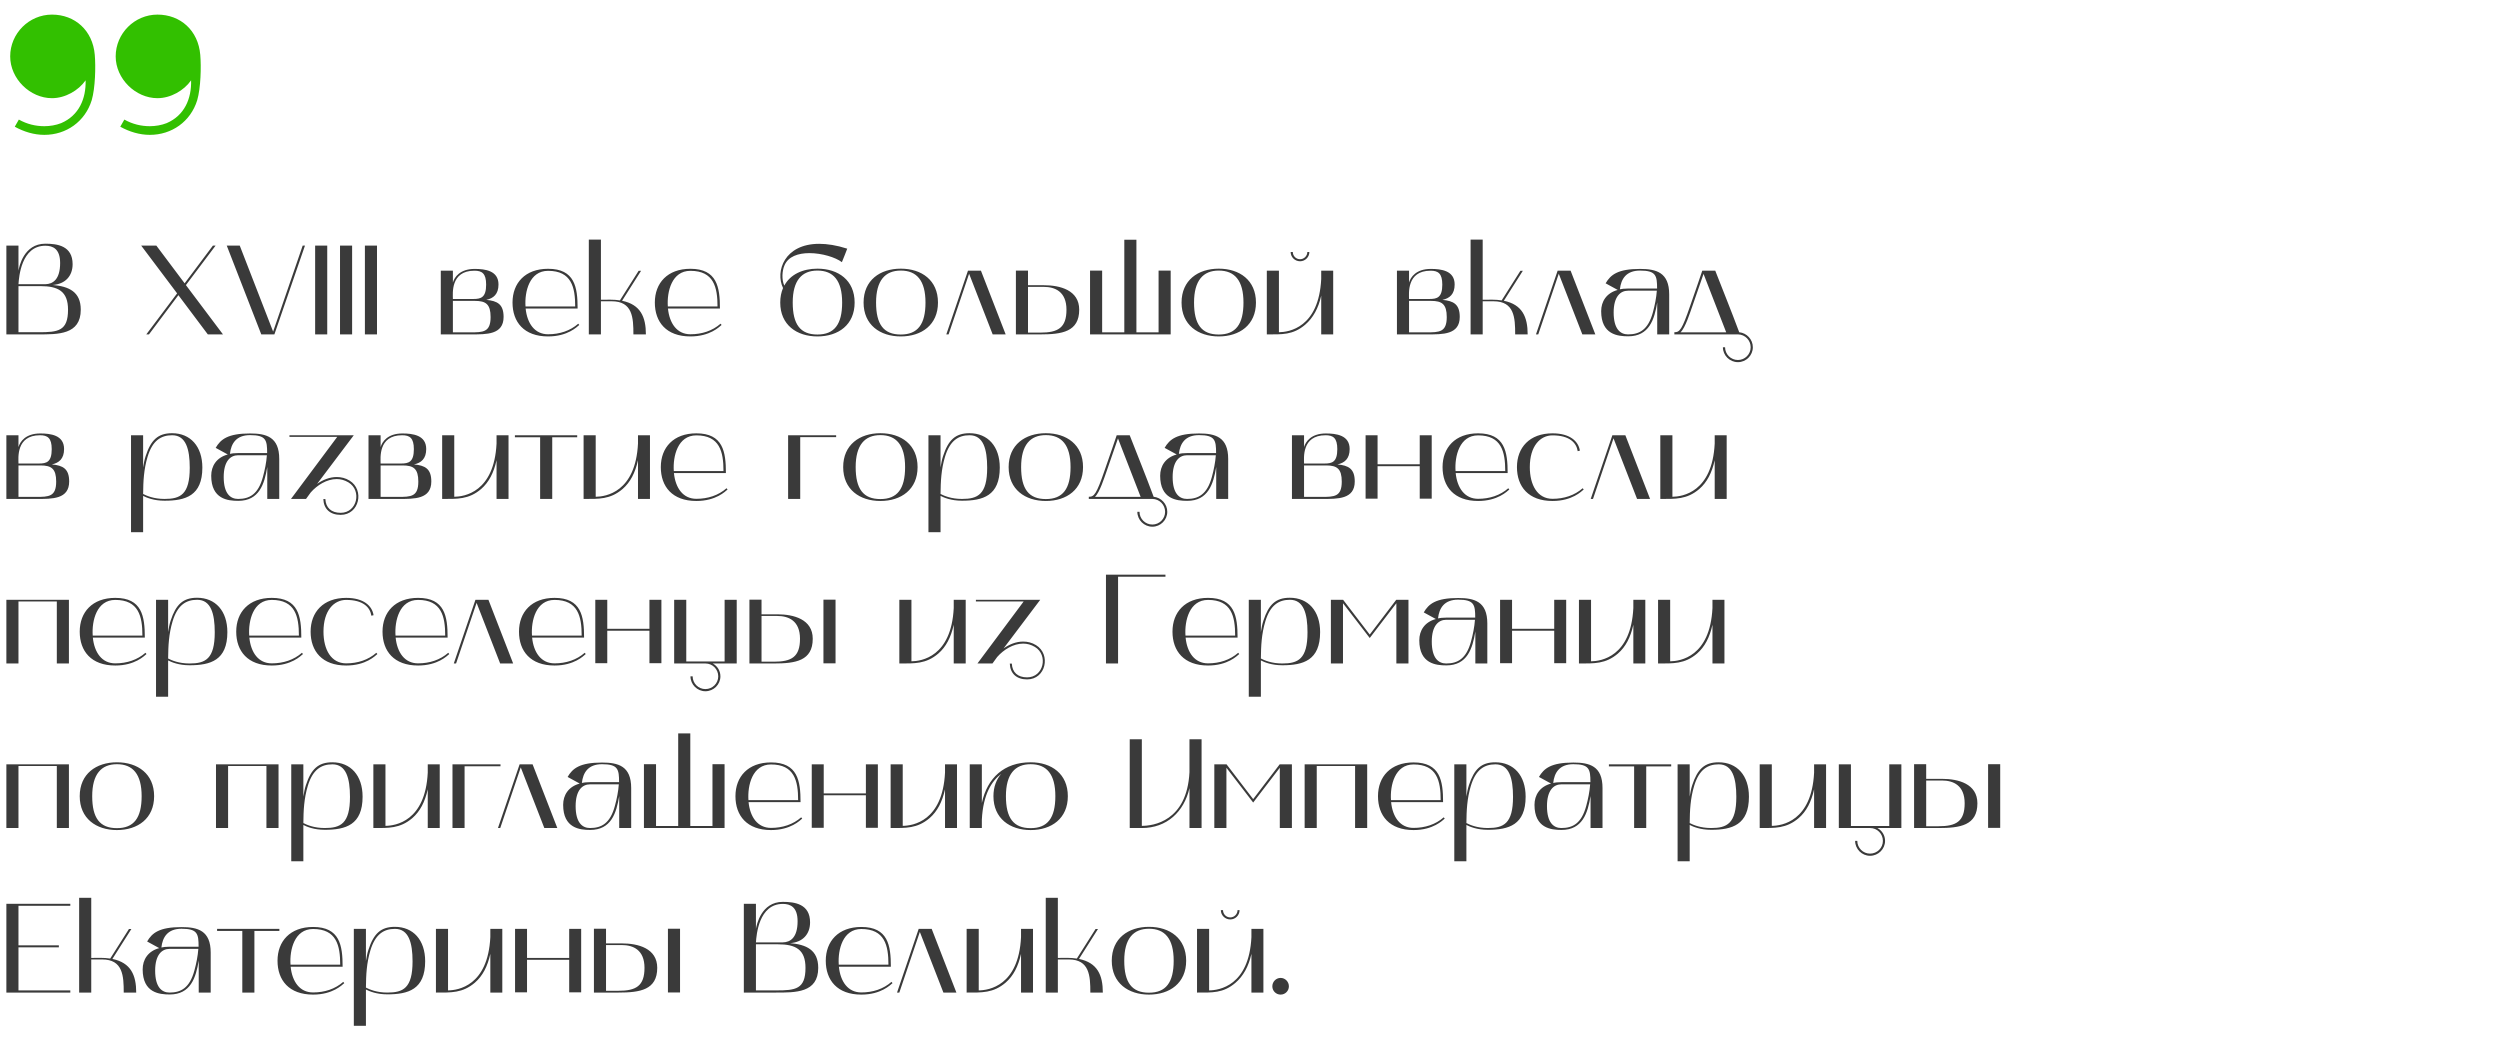<?xml version="1.0" encoding="UTF-8"?> <svg xmlns="http://www.w3.org/2000/svg" width="471" height="196" viewBox="0 0 471 196" fill="none"> <path d="M9.792 18.496C12.288 18.496 14.784 17.056 16.128 15.136C16.224 18.592 14.88 21.76 11.52 23.2C10.56 23.584 9.408 23.776 8.352 23.776C6.72 23.776 5.088 23.392 3.552 22.528L2.784 23.872C4.512 24.832 6.432 25.408 8.352 25.408C12.48 25.408 16.032 22.912 17.28 18.88C17.952 16.576 18.048 12.544 17.856 10.336C17.472 5.728 14.112 2.752 9.792 2.752C5.472 2.752 1.92 6.304 1.92 10.624C1.92 14.848 5.664 18.496 9.792 18.496ZM29.667 18.496C32.163 18.496 34.659 17.056 36.003 15.136C36.099 18.592 34.755 21.76 31.395 23.2C30.435 23.584 29.283 23.776 28.227 23.776C26.595 23.776 24.963 23.392 23.427 22.528L22.659 23.872C24.387 24.832 26.307 25.408 28.227 25.408C32.355 25.408 35.907 22.912 37.155 18.88C37.827 16.576 37.923 12.544 37.731 10.336C37.347 5.728 33.987 2.752 29.667 2.752C25.347 2.752 21.795 6.304 21.795 10.624C21.795 14.848 25.539 18.496 29.667 18.496Z" fill="#32C000"></path> <path d="M1.2 63H7.128C10.896 63 15.216 63.096 15.216 58.344C15.216 54.936 12.936 53.952 9.912 53.688C12.312 53.52 13.68 51.984 13.68 49.776C13.68 46.296 10.776 45.912 8.544 45.912C4.464 45.912 3.6 50.28 3.48 51V46.272H1.2V63ZM7.608 53.904C10.944 53.904 12.816 54.864 12.816 58.344C12.816 62.376 10.944 62.592 7.296 62.592H3.48V53.904H7.608ZM8.544 46.296C9.984 46.296 11.328 46.896 11.328 49.56C11.328 52.632 9.984 53.52 8.544 53.544H3.48C3.576 52.176 4.008 46.296 8.544 46.296ZM33.369 55.272L27.561 63H28.065L33.609 55.608L39.153 63H42.009L35.025 53.712L40.617 46.272H40.113L34.785 53.376L29.457 46.272H26.601L33.369 55.272ZM42.72 46.272L49.224 63H51.696L57.456 46.272H57.024L51.456 62.472L45.168 46.272H42.72ZM61.652 46.272H59.372V63H61.652V46.272ZM66.339 46.272H64.059V63H66.339V46.272ZM71.027 46.272H68.747V63H71.027V46.272ZM83.044 51V63H88.756C91.66 63 94.876 63.072 94.876 59.712C94.876 57.312 93.7 56.688 91.612 56.496C92.956 56.208 93.916 55.44 93.916 53.592C93.916 50.976 91.372 50.664 89.428 50.664C86.644 50.664 85.612 52.224 85.324 53.232V51H83.044ZM89.476 56.688C91.54 56.688 92.428 57.312 92.428 59.736C92.428 62.592 91.036 62.616 88.588 62.616H85.324V56.688H89.476ZM89.38 51C90.796 51 91.588 51.504 91.588 53.616C91.588 56.04 90.628 56.328 89.188 56.328H85.324C85.324 55.368 84.82 51 89.38 51ZM103.255 63.384C106.975 63.384 108.727 61.56 109.135 61.224L108.943 60.984C107.407 62.328 105.439 62.976 103.255 62.976C100.735 62.976 99.319 60.936 99.031 58.128H108.823C108.823 54.12 108.295 50.64 103.255 50.64C98.935 50.64 96.559 53.328 96.559 57C96.559 60.672 98.719 63.384 103.255 63.384ZM103.255 51.024C107.671 51.024 108.367 54.12 108.367 57.744H99.007C98.815 54.936 99.751 51.024 103.255 51.024ZM110.934 63H113.214V56.76H115.254C119.19 56.76 119.334 59.856 119.334 63H121.686C121.686 59.712 120.678 57.384 117.198 56.664L120.774 51.024H120.318L116.79 56.592C115.614 56.4 114.39 56.472 113.214 56.472V45.144H110.934V63ZM130.067 63.384C133.787 63.384 135.539 61.56 135.947 61.224L135.755 60.984C134.219 62.328 132.251 62.976 130.067 62.976C127.547 62.976 126.131 60.936 125.843 58.128H135.635C135.635 54.12 135.107 50.64 130.067 50.64C125.747 50.64 123.371 53.328 123.371 57C123.371 60.672 125.531 63.384 130.067 63.384ZM130.067 51.024C134.483 51.024 135.179 54.12 135.179 57.744H125.819C125.627 54.936 126.563 51.024 130.067 51.024ZM147.524 54.264C147.188 55.056 146.996 55.968 146.996 57C146.996 61.2 150.092 63.384 154.004 63.384C157.94 63.384 161.012 61.2 161.012 57C161.012 52.8 157.94 50.616 154.004 50.616C151.244 50.616 148.892 51.696 147.764 53.808C147.236 52.68 147.356 51 147.788 50.016C148.484 48.312 150.404 47.688 152.492 47.688C154.844 47.688 157.412 48.48 158.612 49.392C158.756 49.104 159.62 46.848 159.62 46.848C157.604 46.2 155.828 45.936 154.34 45.936C147.788 45.936 146.012 51.12 147.524 54.264ZM154.004 50.976C157.004 50.976 158.66 52.848 158.66 57C158.66 61.104 157.196 63.024 154.004 63.024C150.764 63.024 149.348 61.104 149.348 57C149.348 52.848 151.052 50.976 154.004 50.976ZM162.699 57C162.699 61.2 165.795 63.384 169.707 63.384C173.643 63.384 176.715 61.2 176.715 57C176.715 52.8 173.643 50.616 169.707 50.616C165.795 50.616 162.699 52.8 162.699 57ZM169.707 50.976C172.707 50.976 174.363 52.848 174.363 57C174.363 61.104 172.899 63.024 169.707 63.024C166.467 63.024 165.051 61.104 165.051 57C165.051 52.848 166.755 50.976 169.707 50.976ZM178.715 63L182.579 51.576L187.019 63H189.467L184.811 51H182.363L178.283 63H178.715ZM191.395 63H196.003C200.059 63 203.323 62.52 203.323 58.344C203.323 54.648 199.699 53.736 196.651 53.736H193.675V50.976H191.395V63ZM193.675 62.664V54.048H196.651C198.787 54.048 200.923 54.96 200.923 58.344C200.923 61.752 199.339 62.664 196.003 62.664H193.675ZM205.364 63H220.556V50.976H218.276V62.616H214.1V45.168H211.82V62.616H207.644V50.976H205.364V63ZM222.606 57C222.606 61.2 225.702 63.384 229.614 63.384C233.55 63.384 236.622 61.2 236.622 57C236.622 52.8 233.55 50.616 229.614 50.616C225.702 50.616 222.606 52.8 222.606 57ZM229.614 50.976C232.614 50.976 234.27 52.848 234.27 57C234.27 61.104 232.806 63.024 229.614 63.024C226.374 63.024 224.958 61.104 224.958 57C224.958 52.848 226.662 50.976 229.614 50.976ZM238.669 51V63C241.477 63 243.589 63.144 245.893 61.176C247.381 59.904 248.389 58.08 248.917 55.704V63H251.173V51H248.917V52.56C248.461 61.752 242.821 62.568 240.949 62.592V51H238.669ZM244.933 49.224C245.893 49.224 246.685 48.432 246.685 47.472H246.301C246.301 48.216 245.677 48.84 244.933 48.84C244.165 48.84 243.565 48.216 243.565 47.472H243.157C243.157 48.432 243.949 49.224 244.933 49.224ZM263.184 51V63H268.896C271.8 63 275.016 63.072 275.016 59.712C275.016 57.312 273.84 56.688 271.752 56.496C273.096 56.208 274.056 55.44 274.056 53.592C274.056 50.976 271.512 50.664 269.568 50.664C266.784 50.664 265.752 52.224 265.464 53.232V51H263.184ZM269.616 56.688C271.68 56.688 272.568 57.312 272.568 59.736C272.568 62.592 271.176 62.616 268.728 62.616H265.464V56.688H269.616ZM269.52 51C270.936 51 271.728 51.504 271.728 53.616C271.728 56.04 270.768 56.328 269.328 56.328H265.464C265.464 55.368 264.96 51 269.52 51ZM277.059 63H279.339V56.76H281.379C285.315 56.76 285.459 59.856 285.459 63H287.811C287.811 59.712 286.803 57.384 283.323 56.664L286.899 51.024H286.443L282.915 56.592C281.739 56.4 280.515 56.472 279.339 56.472V45.144H277.059V63ZM289.808 63L293.672 51.576L298.112 63H300.56L295.904 51H293.456L289.376 63H289.808ZM306.748 63.36C310.708 63.36 311.692 60.192 312.22 56.976V63H314.476V55.464C314.476 51.312 312.028 50.664 308.98 50.664C304.78 50.664 303.436 51.768 302.5 53.376L304.78 54.624C302.644 55.2 301.66 56.808 301.66 58.632C301.66 63.048 304.804 63.36 306.748 63.36ZM306.724 54.768H312.148C312.052 56.112 311.764 57.528 311.404 58.848C310.516 62.136 308.86 63 306.724 63C305.284 63 304.012 62.016 304.012 58.872C304.012 55.872 305.284 54.768 306.724 54.768ZM305.188 54.504C305.404 52.56 306.364 50.976 308.98 50.976C312.004 50.976 312.196 51.936 312.196 54.36H306.724C306.1 54.36 305.404 54.432 305.188 54.504ZM315.451 63H327.451C328.771 63.024 329.827 64.104 329.827 65.424C329.827 66.744 328.747 67.824 327.427 67.824C326.083 67.824 325.003 66.744 325.003 65.424H324.595C324.595 66.96 325.867 68.232 327.427 68.232C328.963 68.232 330.235 66.96 330.235 65.424C330.235 63.936 329.083 62.736 327.667 62.592C325.987 58.104 324.907 55.488 323.155 51H320.707C320.707 51 319.147 55.608 318.427 57.624C316.867 62.16 316.459 62.592 315.451 62.592V63ZM318.811 57.768C319.459 55.896 320.251 53.616 320.947 51.6L325.219 62.616H316.603C317.515 61.776 318.403 58.896 318.811 57.768ZM1.2 82V94H6.912C9.816 94 13.032 94.072 13.032 90.712C13.032 88.312 11.856 87.688 9.768 87.496C11.112 87.208 12.072 86.44 12.072 84.592C12.072 81.976 9.528 81.664 7.584 81.664C4.8 81.664 3.768 83.224 3.48 84.232V82H1.2ZM7.632 87.688C9.696 87.688 10.584 88.312 10.584 90.736C10.584 93.592 9.192 93.616 6.744 93.616H3.48V87.688H7.632ZM7.536 82C8.952 82 9.744 82.504 9.744 84.616C9.744 87.04 8.784 87.328 7.344 87.328H3.48C3.48 86.368 2.976 82 7.536 82ZM26.964 100.264C26.964 100.264 26.964 93.64 26.964 93.424C27.612 93.76 28.98 94.336 30.996 94.336C34.932 94.336 38.124 93.424 38.124 88.096C38.124 84.088 35.868 81.616 32.412 81.616C29.748 81.616 28.428 82.912 27.444 85.912C27.204 86.632 27.084 87.352 26.964 88.072V82H24.684V100.264H26.964ZM27.804 86.056C28.716 83.032 30.3 82 32.436 82C35.028 82 35.748 84.616 35.748 88.12C35.748 93.184 33.972 94 30.996 94C28.98 94 27.612 93.4 26.964 93.064C26.988 90.688 27.084 88.456 27.804 86.056ZM44.881 94.36C48.841 94.36 49.825 91.192 50.353 87.976V94H52.609V86.464C52.609 82.312 50.161 81.664 47.113 81.664C42.913 81.664 41.569 82.768 40.633 84.376L42.913 85.624C40.777 86.2 39.793 87.808 39.793 89.632C39.793 94.048 42.937 94.36 44.881 94.36ZM44.857 85.768H50.281C50.185 87.112 49.897 88.528 49.537 89.848C48.649 93.136 46.993 94 44.857 94C43.417 94 42.145 93.016 42.145 89.872C42.145 86.872 43.417 85.768 44.857 85.768ZM43.321 85.504C43.537 83.56 44.497 81.976 47.113 81.976C50.137 81.976 50.329 82.936 50.329 85.36H44.857C44.233 85.36 43.537 85.432 43.321 85.504ZM63.532 82.312L54.821 94H57.653L58.541 92.776C59.764 91.384 61.589 90.256 63.437 90.256C64.18 90.256 64.924 90.448 65.644 90.88C68.213 92.416 67.3 96.616 64.18 96.616C62.404 96.616 61.373 95.656 61.3 94.024H60.916C60.989 95.896 62.188 97 64.18 97C67.709 97 68.716 92.296 65.861 90.544C65.093 90.064 64.252 89.872 63.437 89.872C62.141 89.872 60.844 90.376 59.74 91.168L66.653 82H54.532V82.312H63.532ZM69.427 82V94H75.139C78.043 94 81.259 94.072 81.259 90.712C81.259 88.312 80.083 87.688 77.995 87.496C79.339 87.208 80.299 86.44 80.299 84.592C80.299 81.976 77.755 81.664 75.811 81.664C73.027 81.664 71.995 83.224 71.707 84.232V82H69.427ZM75.859 87.688C77.923 87.688 78.811 88.312 78.811 90.736C78.811 93.592 77.419 93.616 74.971 93.616H71.707V87.688H75.859ZM75.763 82C77.179 82 77.971 82.504 77.971 84.616C77.971 87.04 77.011 87.328 75.571 87.328H71.707C71.707 86.368 71.203 82 75.763 82ZM83.302 94C86.134 94 88.318 94.12 90.646 92.128C92.11 90.856 93.022 89.08 93.55 86.704V94H95.806V82H93.55V83.56C93.094 92.752 87.454 93.568 85.582 93.592V82H83.302V94ZM101.76 82.384V94H104.04V82.384H108.744V82H97.008V82.384H101.76ZM109.95 94C112.782 94 114.966 94.12 117.294 92.128C118.758 90.856 119.67 89.08 120.198 86.704V94H122.454V82H120.198V83.56C119.742 92.752 114.102 93.568 112.23 93.592V82H109.95V94ZM131.192 94.384C134.912 94.384 136.664 92.56 137.072 92.224L136.88 91.984C135.344 93.328 133.376 93.976 131.192 93.976C128.672 93.976 127.256 91.936 126.968 89.128H136.76C136.76 85.12 136.232 81.64 131.192 81.64C126.872 81.64 124.496 84.328 124.496 88C124.496 91.672 126.656 94.384 131.192 94.384ZM131.192 82.024C135.608 82.024 136.304 85.12 136.304 88.744H126.944C126.752 85.936 127.688 82.024 131.192 82.024ZM148.481 82V94H150.761V82.36H157.529V82H148.481ZM158.856 88C158.856 92.2 161.952 94.384 165.864 94.384C169.8 94.384 172.872 92.2 172.872 88C172.872 83.8 169.8 81.616 165.864 81.616C161.952 81.616 158.856 83.8 158.856 88ZM165.864 81.976C168.864 81.976 170.52 83.848 170.52 88C170.52 92.104 169.056 94.024 165.864 94.024C162.624 94.024 161.208 92.104 161.208 88C161.208 83.848 162.912 81.976 165.864 81.976ZM177.199 100.264C177.199 100.264 177.199 93.64 177.199 93.424C177.847 93.76 179.215 94.336 181.231 94.336C185.167 94.336 188.359 93.424 188.359 88.096C188.359 84.088 186.103 81.616 182.647 81.616C179.983 81.616 178.663 82.912 177.679 85.912C177.439 86.632 177.319 87.352 177.199 88.072V82H174.919V100.264H177.199ZM178.039 86.056C178.951 83.032 180.535 82 182.671 82C185.263 82 185.983 84.616 185.983 88.12C185.983 93.184 184.207 94 181.231 94C179.215 94 177.847 93.4 177.199 93.064C177.223 90.688 177.319 88.456 178.039 86.056ZM190.028 88C190.028 92.2 193.124 94.384 197.036 94.384C200.972 94.384 204.044 92.2 204.044 88C204.044 83.8 200.972 81.616 197.036 81.616C193.124 81.616 190.028 83.8 190.028 88ZM197.036 81.976C200.036 81.976 201.692 83.848 201.692 88C201.692 92.104 200.228 94.024 197.036 94.024C193.796 94.024 192.38 92.104 192.38 88C192.38 83.848 194.084 81.976 197.036 81.976ZM205.131 94H217.131C218.451 94.024 219.507 95.104 219.507 96.424C219.507 97.744 218.427 98.824 217.107 98.824C215.763 98.824 214.683 97.744 214.683 96.424H214.275C214.275 97.96 215.547 99.232 217.107 99.232C218.643 99.232 219.915 97.96 219.915 96.424C219.915 94.936 218.763 93.736 217.347 93.592C215.667 89.104 214.587 86.488 212.835 82H210.387C210.387 82 208.827 86.608 208.107 88.624C206.547 93.16 206.139 93.592 205.131 93.592V94ZM208.491 88.768C209.139 86.896 209.931 84.616 210.627 82.6L214.899 93.616H206.283C207.195 92.776 208.083 89.896 208.491 88.768ZM223.662 94.36C227.622 94.36 228.606 91.192 229.134 87.976V94H231.39V86.464C231.39 82.312 228.942 81.664 225.894 81.664C221.694 81.664 220.35 82.768 219.414 84.376L221.694 85.624C219.558 86.2 218.574 87.808 218.574 89.632C218.574 94.048 221.718 94.36 223.662 94.36ZM223.638 85.768H229.062C228.966 87.112 228.678 88.528 228.318 89.848C227.43 93.136 225.774 94 223.638 94C222.198 94 220.926 93.016 220.926 89.872C220.926 86.872 222.198 85.768 223.638 85.768ZM222.102 85.504C222.318 83.56 223.278 81.976 225.894 81.976C228.918 81.976 229.11 82.936 229.11 85.36H223.638C223.014 85.36 222.318 85.432 222.102 85.504ZM243.403 82V94H249.115C252.019 94 255.235 94.072 255.235 90.712C255.235 88.312 254.059 87.688 251.971 87.496C253.315 87.208 254.275 86.44 254.275 84.592C254.275 81.976 251.731 81.664 249.787 81.664C247.003 81.664 245.971 83.224 245.683 84.232V82H243.403ZM249.835 87.688C251.899 87.688 252.787 88.312 252.787 90.736C252.787 93.592 251.395 93.616 248.947 93.616H245.683V87.688H249.835ZM249.739 82C251.155 82 251.947 82.504 251.947 84.616C251.947 87.04 250.987 87.328 249.547 87.328H245.683C245.683 86.368 245.179 82 249.739 82ZM257.278 82V93.952H259.534V87.832H267.478V93.952H269.734V82H267.478V87.472H259.534V82H257.278ZM278.474 94.384C282.194 94.384 283.946 92.56 284.354 92.224L284.161 91.984C282.626 93.328 280.658 93.976 278.474 93.976C275.954 93.976 274.538 91.936 274.25 89.128H284.042C284.042 85.12 283.514 81.64 278.474 81.64C274.154 81.64 271.778 84.328 271.778 88C271.778 91.672 273.938 94.384 278.474 94.384ZM278.474 82.024C282.89 82.024 283.586 85.12 283.586 88.744H274.226C274.034 85.936 274.97 82.024 278.474 82.024ZM292.489 94.384C296.209 94.384 297.961 92.56 298.369 92.224L298.177 91.984C296.641 93.328 294.673 93.976 292.489 93.976C289.657 93.976 288.217 91.384 288.217 88C288.217 84.016 290.185 82.024 292.489 82.024C295.729 82.024 297.001 83.44 297.241 85L297.649 84.904C297.385 83.152 295.801 81.64 292.489 81.64C288.169 81.64 285.793 84.328 285.793 88C285.793 91.672 287.953 94.384 292.489 94.384ZM300.121 94L303.985 82.576L308.425 94H310.873L306.217 82H303.769L299.689 94H300.121ZM312.802 94C315.634 94 317.818 94.12 320.146 92.128C321.61 90.856 322.522 89.08 323.05 86.704V94H325.306V82H323.05V83.56C322.594 92.752 316.954 93.568 315.082 93.592V82H312.802V94ZM3.48 125V113.312H10.704V125H12.984V113H1.2V125H3.48ZM21.716 125.384C25.436 125.384 27.188 123.56 27.596 123.224L27.404 122.984C25.868 124.328 23.9 124.976 21.716 124.976C19.196 124.976 17.78 122.936 17.492 120.128H27.284C27.284 116.12 26.756 112.64 21.716 112.64C17.396 112.64 15.02 115.328 15.02 119C15.02 122.672 17.18 125.384 21.716 125.384ZM21.716 113.024C26.132 113.024 26.828 116.12 26.828 119.744H17.468C17.276 116.936 18.212 113.024 21.716 113.024ZM31.675 131.264C31.675 131.264 31.675 124.64 31.675 124.424C32.323 124.76 33.691 125.336 35.707 125.336C39.643 125.336 42.835 124.424 42.835 119.096C42.835 115.088 40.579 112.616 37.123 112.616C34.459 112.616 33.139 113.912 32.155 116.912C31.915 117.632 31.795 118.352 31.675 119.072V113H29.395V131.264H31.675ZM32.515 117.056C33.427 114.032 35.011 113 37.147 113C39.739 113 40.459 115.616 40.459 119.12C40.459 124.184 38.683 125 35.707 125C33.691 125 32.323 124.4 31.675 124.064C31.699 121.688 31.795 119.456 32.515 117.056ZM51.2 125.384C54.92 125.384 56.672 123.56 57.08 123.224L56.888 122.984C55.352 124.328 53.384 124.976 51.2 124.976C48.68 124.976 47.264 122.936 46.976 120.128H56.768C56.768 116.12 56.24 112.64 51.2 112.64C46.88 112.64 44.504 115.328 44.504 119C44.504 122.672 46.664 125.384 51.2 125.384ZM51.2 113.024C55.616 113.024 56.312 116.12 56.312 119.744H46.952C46.76 116.936 47.696 113.024 51.2 113.024ZM65.216 125.384C68.936 125.384 70.688 123.56 71.096 123.224L70.904 122.984C69.368 124.328 67.4 124.976 65.216 124.976C62.384 124.976 60.944 122.384 60.944 119C60.944 115.016 62.912 113.024 65.216 113.024C68.456 113.024 69.728 114.44 69.968 116L70.376 115.904C70.112 114.152 68.528 112.64 65.216 112.64C60.896 112.64 58.52 115.328 58.52 119C58.52 122.672 60.68 125.384 65.216 125.384ZM78.763 125.384C82.483 125.384 84.235 123.56 84.643 123.224L84.451 122.984C82.915 124.328 80.947 124.976 78.763 124.976C76.243 124.976 74.827 122.936 74.539 120.128H84.331C84.331 116.12 83.803 112.64 78.763 112.64C74.443 112.64 72.067 115.328 72.067 119C72.067 122.672 74.227 125.384 78.763 125.384ZM78.763 113.024C83.179 113.024 83.875 116.12 83.875 119.744H74.515C74.323 116.936 75.259 113.024 78.763 113.024ZM85.925 125L89.789 113.576L94.229 125H96.677L92.021 113H89.573L85.493 125H85.925ZM104.474 125.384C108.194 125.384 109.946 123.56 110.354 123.224L110.161 122.984C108.626 124.328 106.658 124.976 104.474 124.976C101.954 124.976 100.538 122.936 100.25 120.128H110.042C110.042 116.12 109.514 112.64 104.474 112.64C100.154 112.64 97.778 115.328 97.778 119C97.778 122.672 99.938 125.384 104.474 125.384ZM104.474 113.024C108.89 113.024 109.586 116.12 109.586 119.744H100.226C100.034 116.936 100.97 113.024 104.474 113.024ZM112.153 113V124.952H114.409V118.832H122.353V124.952H124.609V113H122.353V118.472H114.409V113H112.153ZM127.013 113V125H132.917C134.237 125 135.317 126.08 135.317 127.424C135.317 128.744 134.237 129.824 132.893 129.824C131.573 129.824 130.493 128.744 130.493 127.424H130.085C130.085 128.96 131.357 130.232 132.893 130.232C134.453 130.232 135.725 128.96 135.725 127.424C135.725 126.368 135.149 125.48 134.285 125H138.797V113H136.517V124.616H129.293V113H127.013ZM145.8 125C149.856 125 153.12 124.52 153.12 120.344C153.12 116.648 149.496 115.736 146.448 115.736H143.472V112.976H141.192V125H145.8ZM143.472 124.664V116.048H146.448C148.584 116.048 150.72 116.96 150.72 120.344C150.72 123.752 149.136 124.664 145.8 124.664H143.472ZM157.416 124.976V112.976H155.136V124.976H157.416ZM169.434 125C172.266 125 174.45 125.12 176.778 123.128C178.242 121.856 179.154 120.08 179.682 117.704V125H181.938V113H179.682V114.56C179.226 123.752 173.586 124.568 171.714 124.592V113H169.434V125ZM192.861 113.312L184.149 125H186.981L187.869 123.776C189.093 122.384 190.917 121.256 192.765 121.256C193.509 121.256 194.253 121.448 194.973 121.88C197.541 123.416 196.629 127.616 193.509 127.616C191.733 127.616 190.701 126.656 190.629 125.024H190.245C190.317 126.896 191.517 128 193.509 128C197.037 128 198.045 123.296 195.189 121.544C194.421 121.064 193.581 120.872 192.765 120.872C191.469 120.872 190.173 121.376 189.069 122.168L195.981 113H183.861V113.312H192.861ZM219.572 108.272H208.364V125H210.644V108.656H219.572V108.272ZM227.591 125.384C231.311 125.384 233.063 123.56 233.471 123.224L233.279 122.984C231.743 124.328 229.775 124.976 227.591 124.976C225.071 124.976 223.655 122.936 223.367 120.128H233.159C233.159 116.12 232.631 112.64 227.591 112.64C223.271 112.64 220.895 115.328 220.895 119C220.895 122.672 223.055 125.384 227.591 125.384ZM227.591 113.024C232.007 113.024 232.703 116.12 232.703 119.744H223.343C223.151 116.936 224.087 113.024 227.591 113.024ZM237.55 131.264C237.55 131.264 237.55 124.64 237.55 124.424C238.198 124.76 239.566 125.336 241.582 125.336C245.518 125.336 248.71 124.424 248.71 119.096C248.71 115.088 246.454 112.616 242.998 112.616C240.334 112.616 239.014 113.912 238.03 116.912C237.79 117.632 237.67 118.352 237.55 119.072V113H235.27V131.264H237.55ZM238.39 117.056C239.302 114.032 240.886 113 243.022 113C245.614 113 246.334 115.616 246.334 119.12C246.334 124.184 244.558 125 241.582 125C239.566 125 238.198 124.4 237.55 124.064C237.574 121.688 237.67 119.456 238.39 117.056ZM250.739 125H253.019V113.648L258.059 120.2L263.075 113.648V125H265.355V113H263.051L258.059 119.552L253.043 113H250.739V125ZM272.483 125.36C276.443 125.36 277.427 122.192 277.955 118.976V125H280.211V117.464C280.211 113.312 277.763 112.664 274.715 112.664C270.515 112.664 269.171 113.768 268.235 115.376L270.515 116.624C268.379 117.2 267.395 118.808 267.395 120.632C267.395 125.048 270.539 125.36 272.483 125.36ZM272.459 116.768H277.883C277.787 118.112 277.499 119.528 277.139 120.848C276.251 124.136 274.595 125 272.459 125C271.019 125 269.747 124.016 269.747 120.872C269.747 117.872 271.019 116.768 272.459 116.768ZM270.923 116.504C271.139 114.56 272.099 112.976 274.715 112.976C277.739 112.976 277.931 113.936 277.931 116.36H272.459C271.835 116.36 271.139 116.432 270.923 116.504ZM282.614 113V124.952H284.87V118.832H292.814V124.952H295.07V113H292.814V118.472H284.87V113H282.614ZM297.473 125C300.305 125 302.489 125.12 304.817 123.128C306.281 121.856 307.193 120.08 307.721 117.704V125H309.977V113H307.721V114.56C307.265 123.752 301.625 124.568 299.753 124.592V113H297.473V125ZM312.38 125C315.212 125 317.396 125.12 319.724 123.128C321.188 121.856 322.1 120.08 322.628 117.704V125H324.884V113H322.628V114.56C322.172 123.752 316.532 124.568 314.66 124.592V113H312.38V125ZM3.48 156V144.312H10.704V156H12.984V144H1.2V156H3.48ZM15.02 150C15.02 154.2 18.116 156.384 22.028 156.384C25.964 156.384 29.036 154.2 29.036 150C29.036 145.8 25.964 143.616 22.028 143.616C18.116 143.616 15.02 145.8 15.02 150ZM22.028 143.976C25.028 143.976 26.684 145.848 26.684 150C26.684 154.104 25.22 156.024 22.028 156.024C18.788 156.024 17.372 154.104 17.372 150C17.372 145.848 19.076 143.976 22.028 143.976ZM42.972 156V144.312H50.196V156H52.476V144H40.692V156H42.972ZM57.152 162.264C57.152 162.264 57.152 155.64 57.152 155.424C57.8 155.76 59.168 156.336 61.184 156.336C65.12 156.336 68.312 155.424 68.312 150.096C68.312 146.088 66.056 143.616 62.6 143.616C59.936 143.616 58.616 144.912 57.632 147.912C57.392 148.632 57.272 149.352 57.152 150.072V144H54.872V162.264H57.152ZM57.992 148.056C58.904 145.032 60.488 144 62.624 144C65.216 144 65.936 146.616 65.936 150.12C65.936 155.184 64.16 156 61.184 156C59.168 156 57.8 155.4 57.152 155.064C57.176 152.688 57.272 150.456 57.992 148.056ZM70.341 156C73.173 156 75.357 156.12 77.685 154.128C79.149 152.856 80.061 151.08 80.589 148.704V156H82.845V144H80.589V145.56C80.133 154.752 74.493 155.568 72.621 155.592V144H70.341V156ZM85.247 144V156H87.527V144.36H94.295V144H85.247ZM94.246 156L98.11 144.576L102.55 156H104.998L100.342 144H97.894L93.814 156H94.246ZM111.186 156.36C115.146 156.36 116.13 153.192 116.658 149.976V156H118.914V148.464C118.914 144.312 116.466 143.664 113.418 143.664C109.218 143.664 107.874 144.768 106.938 146.376L109.218 147.624C107.082 148.2 106.098 149.808 106.098 151.632C106.098 156.048 109.242 156.36 111.186 156.36ZM111.162 147.768H116.586C116.49 149.112 116.202 150.528 115.842 151.848C114.954 155.136 113.298 156 111.162 156C109.722 156 108.45 155.016 108.45 151.872C108.45 148.872 109.722 147.768 111.162 147.768ZM109.626 147.504C109.842 145.56 110.802 143.976 113.418 143.976C116.442 143.976 116.634 144.936 116.634 147.36H111.162C110.538 147.36 109.842 147.432 109.626 147.504ZM121.317 156H136.509V143.976H134.229V155.616H130.053V138.168H127.773V155.616H123.597V143.976H121.317V156ZM145.255 156.384C148.975 156.384 150.727 154.56 151.135 154.224L150.943 153.984C149.407 155.328 147.439 155.976 145.255 155.976C142.735 155.976 141.319 153.936 141.031 151.128H150.823C150.823 147.12 150.295 143.64 145.255 143.64C140.935 143.64 138.559 146.328 138.559 150C138.559 153.672 140.719 156.384 145.255 156.384ZM145.255 144.024C149.671 144.024 150.367 147.12 150.367 150.744H141.007C140.815 147.936 141.751 144.024 145.255 144.024ZM152.934 144V155.952H155.19V149.832H163.134V155.952H165.39V144H163.134V149.472H155.19V144H152.934ZM167.794 156C170.626 156 172.81 156.12 175.138 154.128C176.602 152.856 177.514 151.08 178.042 148.704V156H180.298V144H178.042V145.56C177.586 154.752 171.946 155.568 170.074 155.592V144H167.794V156ZM182.7 156H184.98V154.416C185.22 149.64 186.852 147.12 188.628 145.8C187.716 146.856 187.164 148.248 187.164 150C187.164 154.2 190.26 156.384 194.172 156.384C198.108 156.384 201.18 154.2 201.18 150C201.18 145.8 198.108 143.616 194.172 143.616C189.18 143.616 186.012 146.544 184.98 151.272V144H182.7V156ZM189.516 150C189.516 145.848 191.22 143.976 194.172 143.976C197.196 143.976 198.828 145.848 198.828 150C198.828 154.104 197.364 156.024 194.172 156.024C190.932 156.024 189.516 154.104 189.516 150ZM215.121 156C219.825 156 223.065 152.952 224.097 148.488V156H226.377V139.272H224.097V145.488C223.617 154.8 217.185 155.592 215.121 155.592V139.272H212.841V156H215.121ZM228.778 156H231.058V144.648L236.098 151.2L241.114 144.648V156H243.394V144H241.09L236.098 150.552L231.082 144H228.778V156ZM248.074 156V144.312H255.298V156H257.578V144H245.794V156H248.074ZM266.309 156.384C270.029 156.384 271.781 154.56 272.189 154.224L271.997 153.984C270.461 155.328 268.493 155.976 266.309 155.976C263.789 155.976 262.373 153.936 262.085 151.128H271.877C271.877 147.12 271.349 143.64 266.309 143.64C261.989 143.64 259.613 146.328 259.613 150C259.613 153.672 261.773 156.384 266.309 156.384ZM266.309 144.024C270.725 144.024 271.421 147.12 271.421 150.744H262.061C261.869 147.936 262.805 144.024 266.309 144.024ZM276.269 162.264C276.269 162.264 276.269 155.64 276.269 155.424C276.917 155.76 278.285 156.336 280.301 156.336C284.237 156.336 287.429 155.424 287.429 150.096C287.429 146.088 285.173 143.616 281.717 143.616C279.053 143.616 277.733 144.912 276.749 147.912C276.509 148.632 276.389 149.352 276.269 150.072V144H273.989V162.264H276.269ZM277.109 148.056C278.021 145.032 279.605 144 281.741 144C284.333 144 285.053 146.616 285.053 150.12C285.053 155.184 283.277 156 280.301 156C278.285 156 276.917 155.4 276.269 155.064C276.293 152.688 276.389 150.456 277.109 148.056ZM294.186 156.36C298.146 156.36 299.13 153.192 299.658 149.976V156H301.914V148.464C301.914 144.312 299.466 143.664 296.418 143.664C292.218 143.664 290.874 144.768 289.938 146.376L292.218 147.624C290.082 148.2 289.098 149.808 289.098 151.632C289.098 156.048 292.242 156.36 294.186 156.36ZM294.162 147.768H299.586C299.49 149.112 299.202 150.528 298.842 151.848C297.954 155.136 296.298 156 294.162 156C292.722 156 291.45 155.016 291.45 151.872C291.45 148.872 292.722 147.768 294.162 147.768ZM292.626 147.504C292.842 145.56 293.802 143.976 296.418 143.976C299.442 143.976 299.634 144.936 299.634 147.36H294.162C293.538 147.36 292.842 147.432 292.626 147.504ZM307.869 144.384V156H310.149V144.384H314.853V144H303.117V144.384H307.869ZM318.339 162.264C318.339 162.264 318.339 155.64 318.339 155.424C318.987 155.76 320.355 156.336 322.371 156.336C326.307 156.336 329.499 155.424 329.499 150.096C329.499 146.088 327.243 143.616 323.787 143.616C321.123 143.616 319.803 144.912 318.819 147.912C318.579 148.632 318.459 149.352 318.339 150.072V144H316.059V162.264H318.339ZM319.179 148.056C320.091 145.032 321.675 144 323.811 144C326.403 144 327.123 146.616 327.123 150.12C327.123 155.184 325.347 156 322.371 156C320.355 156 318.987 155.4 318.339 155.064C318.363 152.688 318.459 150.456 319.179 148.056ZM331.528 156C334.36 156 336.544 156.12 338.872 154.128C340.336 152.856 341.248 151.08 341.776 148.704V156H344.032V144H341.776V145.56C341.32 154.752 335.68 155.568 333.808 155.592V144H331.528V156ZM346.434 144V156H352.338C353.658 156 354.738 157.08 354.738 158.424C354.738 159.744 353.658 160.824 352.314 160.824C350.994 160.824 349.914 159.744 349.914 158.424H349.506C349.506 159.96 350.778 161.232 352.314 161.232C353.874 161.232 355.146 159.96 355.146 158.424C355.146 157.368 354.57 156.48 353.706 156H358.218V144H355.938V155.616H348.714V144H346.434ZM365.222 156C369.278 156 372.542 155.52 372.542 151.344C372.542 147.648 368.918 146.736 365.87 146.736H362.894V143.976H360.614V156H365.222ZM362.894 155.664V147.048H365.87C368.006 147.048 370.142 147.96 370.142 151.344C370.142 154.752 368.558 155.664 365.222 155.664H362.894ZM376.838 155.976V143.976H374.558V155.976H376.838ZM1.2 187H13.248V186.592H3.48V178.48H11.088V178.096H3.48V170.656H13.248V170.272H1.2V187ZM14.911 187H17.191V180.76H19.231C23.167 180.76 23.311 183.856 23.311 187H25.663C25.663 183.712 24.655 181.384 21.175 180.664L24.751 175.024H24.295L20.767 180.592C19.591 180.4 18.367 180.472 17.191 180.472V169.144H14.911V187ZM31.967 187.36C35.927 187.36 36.911 184.192 37.439 180.976V187H39.695V179.464C39.695 175.312 37.247 174.664 34.199 174.664C29.999 174.664 28.655 175.768 27.719 177.376L29.999 178.624C27.863 179.2 26.879 180.808 26.879 182.632C26.879 187.048 30.023 187.36 31.967 187.36ZM31.943 178.768H37.367C37.271 180.112 36.983 181.528 36.623 182.848C35.735 186.136 34.079 187 31.943 187C30.503 187 29.231 186.016 29.231 182.872C29.231 179.872 30.503 178.768 31.943 178.768ZM30.407 178.504C30.623 176.56 31.583 174.976 34.199 174.976C37.223 174.976 37.415 175.936 37.415 178.36H31.943C31.319 178.36 30.623 178.432 30.407 178.504ZM45.65 175.384V187H47.93V175.384H52.634V175H40.898V175.384H45.65ZM58.981 187.384C62.701 187.384 64.453 185.56 64.861 185.224L64.669 184.984C63.133 186.328 61.165 186.976 58.981 186.976C56.461 186.976 55.045 184.936 54.757 182.128H64.549C64.549 178.12 64.021 174.64 58.981 174.64C54.661 174.64 52.285 177.328 52.285 181C52.285 184.672 54.445 187.384 58.981 187.384ZM58.981 175.024C63.397 175.024 64.093 178.12 64.093 181.744H54.733C54.541 178.936 55.477 175.024 58.981 175.024ZM68.941 193.264C68.941 193.264 68.941 186.64 68.941 186.424C69.589 186.76 70.957 187.336 72.973 187.336C76.909 187.336 80.101 186.424 80.101 181.096C80.101 177.088 77.845 174.616 74.389 174.616C71.725 174.616 70.405 175.912 69.421 178.912C69.181 179.632 69.061 180.352 68.941 181.072V175H66.661V193.264H68.941ZM69.781 179.056C70.693 176.032 72.277 175 74.413 175C77.005 175 77.725 177.616 77.725 181.12C77.725 186.184 75.949 187 72.973 187C70.957 187 69.589 186.4 68.941 186.064C68.965 183.688 69.061 181.456 69.781 179.056ZM82.13 187C84.962 187 87.146 187.12 89.474 185.128C90.938 183.856 91.85 182.08 92.378 179.704V187H94.634V175H92.378V176.56C91.922 185.752 86.282 186.568 84.41 186.592V175H82.13V187ZM97.036 175V186.952H99.292V180.832H107.236V186.952H109.492V175H107.236V180.472H99.292V175H97.036ZM116.503 187C120.559 187 123.823 186.52 123.823 182.344C123.823 178.648 120.199 177.736 117.151 177.736H114.175V174.976H111.895V187H116.503ZM114.175 186.664V178.048H117.151C119.287 178.048 121.423 178.96 121.423 182.344C121.423 185.752 119.839 186.664 116.503 186.664H114.175ZM128.119 186.976V174.976H125.839V186.976H128.119ZM140.138 187H146.066C149.834 187 154.154 187.096 154.154 182.344C154.154 178.936 151.874 177.952 148.85 177.688C151.25 177.52 152.618 175.984 152.618 173.776C152.618 170.296 149.714 169.912 147.482 169.912C143.402 169.912 142.538 174.28 142.418 175V170.272H140.138V187ZM146.546 177.904C149.882 177.904 151.754 178.864 151.754 182.344C151.754 186.376 149.882 186.592 146.234 186.592H142.418V177.904H146.546ZM147.482 170.296C148.922 170.296 150.266 170.896 150.266 173.56C150.266 176.632 148.922 177.52 147.482 177.544H142.418C142.514 176.176 142.946 170.296 147.482 170.296ZM162.27 187.384C165.99 187.384 167.742 185.56 168.15 185.224L167.958 184.984C166.422 186.328 164.454 186.976 162.27 186.976C159.75 186.976 158.334 184.936 158.046 182.128H167.838C167.838 178.12 167.31 174.64 162.27 174.64C157.95 174.64 155.574 177.328 155.574 181C155.574 184.672 157.734 187.384 162.27 187.384ZM162.27 175.024C166.686 175.024 167.382 178.12 167.382 181.744H158.022C157.83 178.936 158.766 175.024 162.27 175.024ZM169.433 187L173.297 175.576L177.737 187H180.185L175.529 175H173.081L169.001 187H169.433ZM182.114 187C184.946 187 187.13 187.12 189.458 185.128C190.922 183.856 191.834 182.08 192.362 179.704V187H194.618V175H192.362V176.56C191.906 185.752 186.266 186.568 184.394 186.592V175H182.114V187ZM197.02 187H199.3V180.76H201.34C205.276 180.76 205.42 183.856 205.42 187H207.772C207.772 183.712 206.764 181.384 203.284 180.664L206.86 175.024H206.404L202.876 180.592C201.7 180.4 200.476 180.472 199.3 180.472V169.144H197.02V187ZM209.457 181C209.457 185.2 212.553 187.384 216.465 187.384C220.401 187.384 223.473 185.2 223.473 181C223.473 176.8 220.401 174.616 216.465 174.616C212.553 174.616 209.457 176.8 209.457 181ZM216.465 174.976C219.465 174.976 221.121 176.848 221.121 181C221.121 185.104 219.657 187.024 216.465 187.024C213.225 187.024 211.809 185.104 211.809 181C211.809 176.848 213.513 174.976 216.465 174.976ZM225.52 175V187C228.328 187 230.44 187.144 232.744 185.176C234.232 183.904 235.24 182.08 235.768 179.704V187H238.024V175H235.768V176.56C235.312 185.752 229.672 186.568 227.8 186.592V175H225.52ZM231.784 173.224C232.744 173.224 233.536 172.432 233.536 171.472H233.152C233.152 172.216 232.528 172.84 231.784 172.84C231.016 172.84 230.416 172.216 230.416 171.472H230.008C230.008 172.432 230.8 173.224 231.784 173.224ZM239.707 185.824C239.707 186.688 240.403 187.384 241.267 187.384C242.131 187.384 242.827 186.688 242.827 185.824C242.827 184.96 242.131 184.24 241.267 184.24C240.403 184.24 239.707 184.96 239.707 185.824Z" fill="#3A3A3A"></path> </svg> 